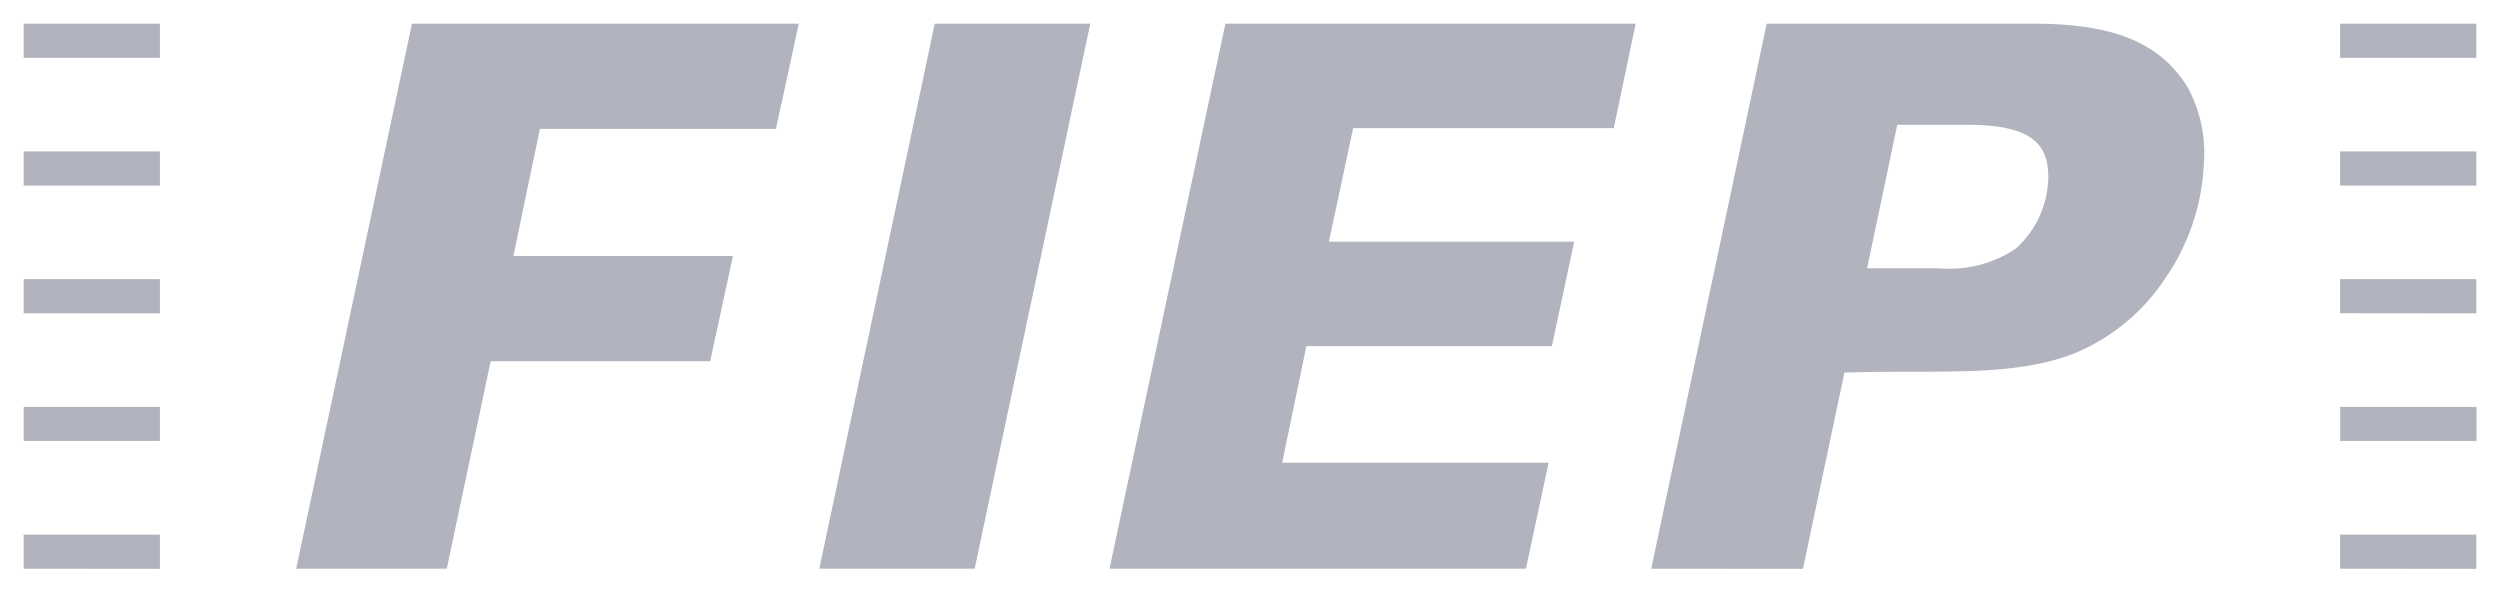 <svg xmlns="http://www.w3.org/2000/svg" width="52.84" height="12.52" viewBox="0 0 52.84 12.52">
  <path id="logo-fiep" d="M48.96,11.52V10.8h2.88v.723Zm-26.009,0L25.4,0h8.672l-.464,2.208H28.1l-.512,2.4h5.184L32.3,6.816H27.111L26.6,9.28h5.632l-.48,2.24Zm-6.134,0L19.257,0h3.287L20.1,11.52Zm-11.057,0L8.207,0h8.176L15.9,2.224H10.911l-.56,2.687h4.64l-.481,2.224H9.871L8.943,11.52ZM0,11.52V10.8H2.88v.723Zm34.4,0L36.841,0h5.617c1.595,0,2.664.335,3.286,1.355a2.921,2.921,0,0,1,.336,1.612,4.61,4.61,0,0,1-.8,2.393,4.249,4.249,0,0,1-1.914,1.6c-1.324.527-2.921.351-4.882.415l-.877,4.148Zm4.563-6.35h1.516a2.513,2.513,0,0,0,1.627-.416,2.066,2.066,0,0,0,.687-1.516c0-.7-.367-1.1-1.707-1.1H39.6Zm10,3.65V8.1h2.88V8.82ZM0,8.82V8.1H2.88V8.82Zm48.96-2.7V5.4h2.88v.723ZM0,6.121V5.4H2.88v.723Zm48.96-2.7V2.7h2.88v.723ZM0,3.422V2.7H2.88v.723ZM48.96.723V0h2.88V.723ZM0,.723V0H2.88V.723Z" transform="translate(0.5 0.5)" fill="#B1B3BE" stroke="rgba(0,0,0,0)" stroke-miterlimit="10" stroke-width="1"/>
</svg>
